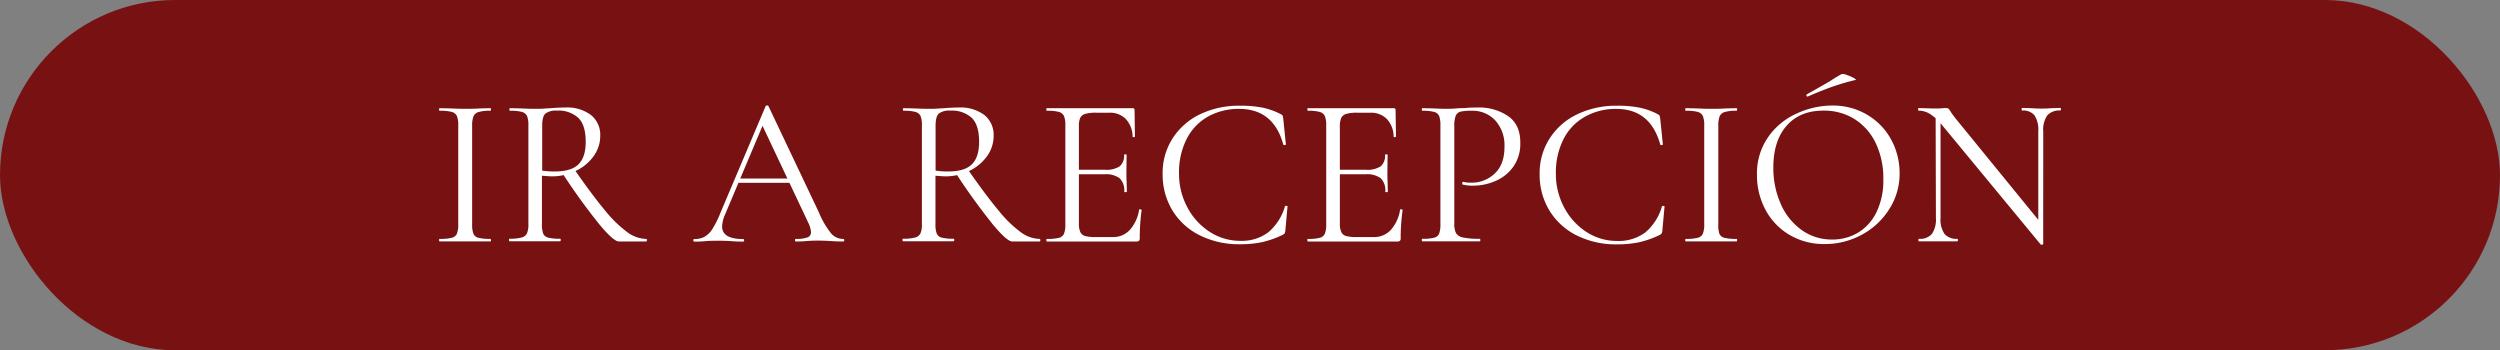 <svg xmlns="http://www.w3.org/2000/svg" viewBox="0 0 621 87"><rect x="0" y="0" width="621" height="87" fill="#808080" stroke="none"/><defs><style>.cls-1{fill:#781212;}.cls-2{fill:#fff;}</style></defs><g id="Capa_2" data-name="Capa 2"><g id="Capa_1-2" data-name="Capa 1"><rect class="cls-1" width="621" height="87" rx="43.5"></rect><path class="cls-2" d="M117.6,58.07a1.79,1.79,0,0,0,1.25,1,11.53,11.53,0,0,0,2.94.27c.11,0,.16.1.16.31s0,.32-.16.32c-1.06,0-1.91,0-2.54,0l-3.77,0-3.66,0c-.63,0-1.5,0-2.6,0-.1,0-.15-.1-.15-.32s.05-.31.15-.31a11.57,11.57,0,0,0,3-.27,1.87,1.87,0,0,0,1.27-1,6.13,6.13,0,0,0,.34-2.36V31.14a5.94,5.94,0,0,0-.34-2.34,2,2,0,0,0-1.27-1,10.93,10.93,0,0,0-3-.29c-.1,0-.15-.11-.15-.32s.05-.32.15-.32l2.6.06c1.49.07,2.71.1,3.66.1s2.33,0,3.82-.1l2.49-.06c.11,0,.16.11.16.32s0,.32-.16.32a9.54,9.54,0,0,0-2.91.32,1.93,1.93,0,0,0-1.28,1.08,6.62,6.62,0,0,0-.32,2.36V55.69A6.52,6.52,0,0,0,117.6,58.07Z"></path><path class="cls-2" d="M146.82,28.59a6.3,6.3,0,0,1,2.28,5.09,8.59,8.59,0,0,1-1.65,5.12A11.41,11.41,0,0,1,143,42.46a13.53,13.53,0,0,1-6,1.35c-.21,0-1-.05-2.38-.16v12a6.57,6.57,0,0,0,.31,2.38,1.81,1.81,0,0,0,1.25,1,11.53,11.53,0,0,0,2.94.27c.11,0,.16.1.16.31s-.05.32-.16.32c-1.09,0-2,0-2.6,0l-3.65,0-3.61,0c-.64,0-1.54,0-2.7,0-.07,0-.11-.1-.11-.32s0-.31.11-.31a10.76,10.76,0,0,0,3-.3,2,2,0,0,0,1.32-1,5.43,5.43,0,0,0,.37-2.33V31.14a5.94,5.94,0,0,0-.34-2.34,2,2,0,0,0-1.27-1,10.93,10.93,0,0,0-2.95-.29c-.1,0-.16-.11-.16-.32s.06-.32.16-.32l2.6.06c1.48.07,2.69.1,3.61.1.77,0,1.5,0,2.17-.05s1.24-.07,1.7-.11c1.34-.1,2.52-.16,3.55-.16A9.83,9.83,0,0,1,146.82,28.59Zm-3.16.69a7.28,7.28,0,0,0-5.33-1.8,4.25,4.25,0,0,0-2.86.74c-.53.5-.79,1.5-.79,3V42.38a19.52,19.52,0,0,0,3.12.21q4.14,0,5.92-1.8t1.77-5.57Q145.49,31.08,143.66,29.28Zm5,26.17a152,152,0,0,1-9-12.49l3-.9c3.07,4.42,5.65,7.86,7.71,10.31a29.73,29.73,0,0,0,5.49,5.33,8.22,8.22,0,0,0,4.67,1.65c.1,0,.16.1.16.31s-.06.32-.16.32h-6.79Q152.39,60,148.65,55.45Z"></path><path class="cls-2" d="M209.7,59.66c0,.22-.07.32-.21.32-.67,0-1.71,0-3.13-.1s-2.44-.11-3.07-.11c-.78,0-1.77,0-3,.11s-2,.1-2.6.1c-.14,0-.21-.1-.21-.32s.07-.31.21-.31a8,8,0,0,0,2.89-.38,1.31,1.31,0,0,0,.87-1.32,6.11,6.11,0,0,0-.63-2.23L189.08,30.55l1.32-1.64L180.12,53.25a8.13,8.13,0,0,0-.75,3c0,2.08,1.74,3.13,5.2,3.13.18,0,.27.1.27.31s-.09.32-.27.32c-.64,0-1.56,0-2.76-.1s-2.51-.11-3.5-.11-2,0-3.18.11-1.94.1-2.65.1c-.18,0-.26-.1-.26-.32s.08-.31.26-.31a5.27,5.27,0,0,0,2.52-.56,5.78,5.78,0,0,0,2-2,25.53,25.53,0,0,0,2-4.06l11.19-26.41a.43.43,0,0,1,.37-.15c.18,0,.28.05.32.15l12.51,26.36A21.35,21.35,0,0,0,206.47,58a4,4,0,0,0,3,1.36C209.63,59.35,209.7,59.45,209.7,59.66ZM183.24,44.34H197.3l.37,1.06h-15Z"></path><path class="cls-2" d="M244.54,28.59a6.3,6.3,0,0,1,2.28,5.09,8.65,8.65,0,0,1-1.64,5.12,11.51,11.51,0,0,1-4.43,3.66,13.53,13.53,0,0,1-6,1.35c-.21,0-1-.05-2.38-.16v12a6.31,6.31,0,0,0,.32,2.38,1.77,1.77,0,0,0,1.24,1,11.53,11.53,0,0,0,2.94.27c.11,0,.16.1.16.31s-.05.32-.16.32c-1.09,0-2,0-2.59,0l-3.66,0-3.61,0c-.63,0-1.54,0-2.7,0-.07,0-.11-.1-.11-.32s0-.31.11-.31a10.76,10.76,0,0,0,3-.3,2,2,0,0,0,1.32-1,5.43,5.43,0,0,0,.37-2.33V31.14a5.94,5.94,0,0,0-.34-2.34,2,2,0,0,0-1.27-1,10.93,10.93,0,0,0-2.95-.29c-.1,0-.16-.11-.16-.32s.06-.32.16-.32l2.6.06c1.49.07,2.69.1,3.61.1s1.5,0,2.17-.05,1.24-.07,1.7-.11c1.34-.1,2.53-.16,3.55-.16A9.83,9.83,0,0,1,244.54,28.59Zm-3.15.69a7.3,7.3,0,0,0-5.33-1.8,4.27,4.27,0,0,0-2.87.74c-.53.5-.79,1.5-.79,3V42.38a19.65,19.65,0,0,0,3.13.21q4.13,0,5.91-1.8t1.77-5.57Q243.21,31.08,241.39,29.28Zm5,26.17a152,152,0,0,1-9-12.49l3-.9q4.62,6.63,7.72,10.31a29.42,29.42,0,0,0,5.48,5.33,8.22,8.22,0,0,0,4.67,1.65c.11,0,.16.1.16.31s-.05.32-.16.32h-6.79Q250.11,60,246.37,55.45Z"></path><path class="cls-2" d="M259.92,59.66c0-.21,0-.31.1-.31a11.57,11.57,0,0,0,3-.27,1.89,1.89,0,0,0,1.27-1,6.13,6.13,0,0,0,.34-2.36V31.14a5.94,5.94,0,0,0-.34-2.34,2,2,0,0,0-1.27-1,10.93,10.93,0,0,0-3-.29c-.07,0-.1-.11-.1-.32s0-.32.1-.32h21.32a.42.42,0,0,1,.48.48l.1,6.52c0,.11-.1.17-.29.19s-.29,0-.29-.14a6.52,6.52,0,0,0-1.7-4.37A5.46,5.46,0,0,0,275.56,28h-3.24a9.41,9.41,0,0,0-2.75.29,2,2,0,0,0-1.25,1A5.12,5.12,0,0,0,268,31.4V55.48a5.11,5.11,0,0,0,.34,2.14,1.85,1.85,0,0,0,1.19,1,9.53,9.53,0,0,0,2.66.27h4.24a5.59,5.59,0,0,0,4.24-1.8,9.69,9.69,0,0,0,2.28-5c0-.07.07-.1.21-.1a.49.49,0,0,1,.29.08c.09,0,.13.09.13.13a50.67,50.67,0,0,0-.47,7,.83.83,0,0,1-.19.61.93.93,0,0,1-.66.18H260C260,60,259.92,59.88,259.92,59.66Zm18.21-15.37a5.7,5.7,0,0,0-3.79-1h-7.95V42.17h8.11a6,6,0,0,0,3.63-.85,3.45,3.45,0,0,0,1.09-2.87c0-.07.1-.1.32-.1s.31,0,.31.1l-.05,4.3c0,1,0,1.8.05,2.33l.06,2.55c0,.07-.11.1-.32.1s-.32,0-.32-.1A4.25,4.25,0,0,0,278.13,44.29Z"></path><path class="cls-2" d="M313.63,26.74a17.77,17.77,0,0,1,4.56,1.64c.24.14.39.27.42.37a6.09,6.09,0,0,1,.16.8l.64,6.31c0,.1-.1.16-.29.18s-.31,0-.35-.13q-2.43-8.85-10.92-8.86A15.57,15.57,0,0,0,300,29a13.19,13.19,0,0,0-5.27,5.59,18.31,18.31,0,0,0-1.86,8.46,17.53,17.53,0,0,0,2.07,8.45,16.2,16.2,0,0,0,5.54,6.08A13.79,13.79,0,0,0,308,59.82a11,11,0,0,0,7.05-2.12,13.23,13.23,0,0,0,4.14-6.47c0-.07.08-.1.26-.1s.37,0,.37.16l-.53,5.83a2,2,0,0,1-.16.79,1.63,1.63,0,0,1-.42.38,23.85,23.85,0,0,1-5.17,1.85,26.24,26.24,0,0,1-5.54.53,21.76,21.76,0,0,1-9.94-2.2,16.54,16.54,0,0,1-6.82-6.18,17.14,17.14,0,0,1-2.44-9.12,15.85,15.85,0,0,1,2.49-8.82,16.66,16.66,0,0,1,6.87-6A22.34,22.34,0,0,1,308,26.26,27.87,27.87,0,0,1,313.63,26.74Z"></path><path class="cls-2" d="M324.76,59.66c0-.21,0-.31.11-.31a11.53,11.53,0,0,0,2.94-.27,1.87,1.87,0,0,0,1.27-1,6.09,6.09,0,0,0,.35-2.36V31.14a5.91,5.91,0,0,0-.35-2.34,2,2,0,0,0-1.27-1,10.9,10.9,0,0,0-2.94-.29c-.07,0-.11-.11-.11-.32s0-.32.11-.32h21.31a.42.42,0,0,1,.48.48l.11,6.52c0,.11-.1.17-.29.19s-.3,0-.3-.14a6.51,6.51,0,0,0-1.69-4.37A5.49,5.49,0,0,0,340.41,28h-3.24a9.44,9.44,0,0,0-2.76.29,2,2,0,0,0-1.24,1,5.09,5.09,0,0,0-.35,2.17V55.48a5.09,5.09,0,0,0,.35,2.14,1.82,1.82,0,0,0,1.19,1,9.5,9.5,0,0,0,2.65.27h4.24a5.61,5.61,0,0,0,4.25-1.8,9.69,9.69,0,0,0,2.28-5c0-.07.07-.1.21-.1a.51.51,0,0,1,.29.08c.09,0,.13.09.13.13a49.13,49.13,0,0,0-.48,7,.87.87,0,0,1-.18.61,1,1,0,0,1-.66.18H324.87C324.8,60,324.76,59.88,324.76,59.66ZM343,44.29a5.71,5.71,0,0,0-3.79-1h-8V42.17h8.11a6.07,6.07,0,0,0,3.64-.85,3.44,3.44,0,0,0,1.08-2.87c0-.07.11-.1.32-.1s.32,0,.32.1l-.05,4.3c0,1,0,1.8.05,2.33l.05,2.55c0,.07-.1.1-.32.1s-.31,0-.31-.1A4.25,4.25,0,0,0,343,44.29Z"></path><path class="cls-2" d="M361.69,57.94A2.68,2.68,0,0,0,363.44,59a19.17,19.17,0,0,0,4.11.32c.11,0,.16.1.16.31s0,.32-.16.32c-1.45,0-2.58,0-3.39,0l-4.61,0-3.56,0c-.67,0-1.57,0-2.7,0-.07,0-.11-.1-.11-.32s0-.31.11-.31a11.53,11.53,0,0,0,2.94-.27,1.79,1.79,0,0,0,1.25-1,6.62,6.62,0,0,0,.32-2.36V31.14a6.42,6.42,0,0,0-.32-2.34,1.86,1.86,0,0,0-1.25-1,10.9,10.9,0,0,0-2.94-.29c-.07,0-.11-.11-.11-.32s0-.32.11-.32l2.65.06c1.49.07,2.67.1,3.55.1a29.7,29.7,0,0,0,3-.16c.43,0,1.1,0,2-.08s1.71-.08,2.38-.08a12.86,12.86,0,0,1,7.82,2.18q3,2.17,2.95,6.62a9.78,9.78,0,0,1-1.73,5.89,10.43,10.43,0,0,1-4.42,3.55,13.92,13.92,0,0,1-5.57,1.17,10,10,0,0,1-2.55-.27c-.1,0-.16-.08-.16-.26a.76.76,0,0,1,.08-.32c.06-.1.12-.14.19-.1a7.92,7.92,0,0,0,1.91.21,8.29,8.29,0,0,0,5.91-2.28q2.41-2.28,2.41-6.58a9.23,9.23,0,0,0-2.28-6.6,7.66,7.66,0,0,0-5.83-2.41,12.83,12.83,0,0,0-2.76.21,1.78,1.78,0,0,0-1.22,1,6.52,6.52,0,0,0-.37,2.57V55.48A5.06,5.06,0,0,0,361.69,57.94Z"></path><path class="cls-2" d="M407.27,26.74a17.77,17.77,0,0,1,4.56,1.64c.24.14.39.27.42.37a6.09,6.09,0,0,1,.16.8l.64,6.31c0,.1-.1.16-.29.18s-.31,0-.35-.13q-2.45-8.85-10.92-8.86a15.54,15.54,0,0,0-7.88,2,13.13,13.13,0,0,0-5.27,5.59,18.31,18.31,0,0,0-1.86,8.46,17.53,17.53,0,0,0,2.07,8.45,16.12,16.12,0,0,0,5.54,6.08,13.76,13.76,0,0,0,7.56,2.22,11.06,11.06,0,0,0,7.05-2.12,13.15,13.15,0,0,0,4.13-6.47c0-.07.09-.1.27-.1s.37,0,.37.16l-.53,5.83a2.16,2.16,0,0,1-.16.79,1.63,1.63,0,0,1-.42.38,23.85,23.85,0,0,1-5.17,1.85,26.24,26.24,0,0,1-5.54.53,21.8,21.8,0,0,1-9.95-2.2,16.58,16.58,0,0,1-6.81-6.18,17,17,0,0,1-2.44-9.12,15.85,15.85,0,0,1,2.49-8.82,16.54,16.54,0,0,1,6.87-6,22.34,22.34,0,0,1,9.84-2.12A27.87,27.87,0,0,1,407.27,26.74Z"></path><path class="cls-2" d="M427.1,58.07a1.77,1.77,0,0,0,1.24,1,11.57,11.57,0,0,0,3,.27c.1,0,.16.1.16.31s-.06.32-.16.32c-1.06,0-1.91,0-2.55,0l-3.76,0-3.66,0c-.64,0-1.51,0-2.6,0-.11,0-.16-.1-.16-.32s.05-.31.16-.31a11.53,11.53,0,0,0,2.94-.27,1.85,1.85,0,0,0,1.27-1,6.09,6.09,0,0,0,.35-2.36V31.14a5.91,5.91,0,0,0-.35-2.34,1.92,1.92,0,0,0-1.27-1,10.9,10.9,0,0,0-2.94-.29c-.11,0-.16-.11-.16-.32s.05-.32.16-.32l2.6.06c1.48.07,2.7.1,3.66.1s2.33,0,3.81-.1l2.5-.06c.1,0,.16.11.16.32s-.06.32-.16.32a9.65,9.65,0,0,0-2.92.32,1.92,1.92,0,0,0-1.27,1.08,6.62,6.62,0,0,0-.32,2.36V55.69A6.52,6.52,0,0,0,427.1,58.07Z"></path><path class="cls-2" d="M444.46,58.31a15.87,15.87,0,0,1-5.94-6.25,18.21,18.21,0,0,1-2.09-8.62,15.78,15.78,0,0,1,2.76-9.36,17.21,17.21,0,0,1,7.07-5.86,21.17,21.17,0,0,1,8.83-2A16.55,16.55,0,0,1,464,28.62a16,16,0,0,1,5.86,6.23,17.38,17.38,0,0,1,2,8.22,16.22,16.22,0,0,1-2.55,8.85,18.22,18.22,0,0,1-6.81,6.37,19.05,19.05,0,0,1-9.25,2.33A16.71,16.71,0,0,1,444.46,58.31Zm17.13-.55a12.07,12.07,0,0,0,4.56-5.12,18.1,18.1,0,0,0,1.67-8.09A20.19,20.19,0,0,0,466,35.7a14.37,14.37,0,0,0-5.22-6.05,14.17,14.17,0,0,0-7.87-2.17q-5.83,0-9.12,3.76t-3.29,10.34a22,22,0,0,0,1.85,9.1,15.6,15.6,0,0,0,5.2,6.47,12.83,12.83,0,0,0,7.58,2.35A12.36,12.36,0,0,0,461.59,57.76ZM449,24c-.15,0-.23-.08-.27-.24a.29.29,0,0,1,.11-.34c1.16-.64,3.09-1.73,5.78-3.29.63-.42,1.19-.78,1.67-1.06l1.19-.69a2.52,2.52,0,0,1,1.25.24,9.87,9.87,0,0,1,1.77.77c.5.28.62.44.37.48a60.53,60.53,0,0,0-6,1.77c-1.82.66-3.73,1.43-5.75,2.31Z"></path><path class="cls-2" d="M507.27,60.78a.41.41,0,0,1-.37-.06L482.51,31.19a12.62,12.62,0,0,0-3.11-2.89,5.43,5.43,0,0,0-2.78-.82c-.11,0-.16-.11-.16-.32s.05-.32.16-.32l2,.06c.43,0,1,.05,1.75.05s1.42,0,1.91-.05.88-.06,1.17-.06A1,1,0,0,1,484,27a2.49,2.49,0,0,1,.55.77c.43.63.87,1.23,1.33,1.8l21.21,26,.42,5C507.53,60.69,507.44,60.74,507.27,60.78ZM480.81,28.06l1.22.11v26a6.26,6.26,0,0,0,1,3.95,3.84,3.84,0,0,0,3.15,1.2c.11,0,.16.1.16.31s-.05.32-.16.32c-.88,0-1.55,0-2,0l-2.65,0-2.71,0c-.49,0-1.22,0-2.17,0-.07,0-.11-.1-.11-.32s0-.31.11-.31a3.88,3.88,0,0,0,3.23-1.2,6.34,6.34,0,0,0,1-3.95Zm26.72,32.56L506.31,59V32.67a6.71,6.71,0,0,0-.92-4,3.68,3.68,0,0,0-3.11-1.22c-.07,0-.1-.11-.1-.32s0-.32.1-.32l2.07.06c1.06.07,1.93.1,2.6.1s1.52,0,2.65-.1l2.18-.06c.1,0,.15.11.15.32s-.05.32-.15.32a4,4,0,0,0-3.24,1.22,6.25,6.25,0,0,0-1,4Z"></path></g></g></svg>